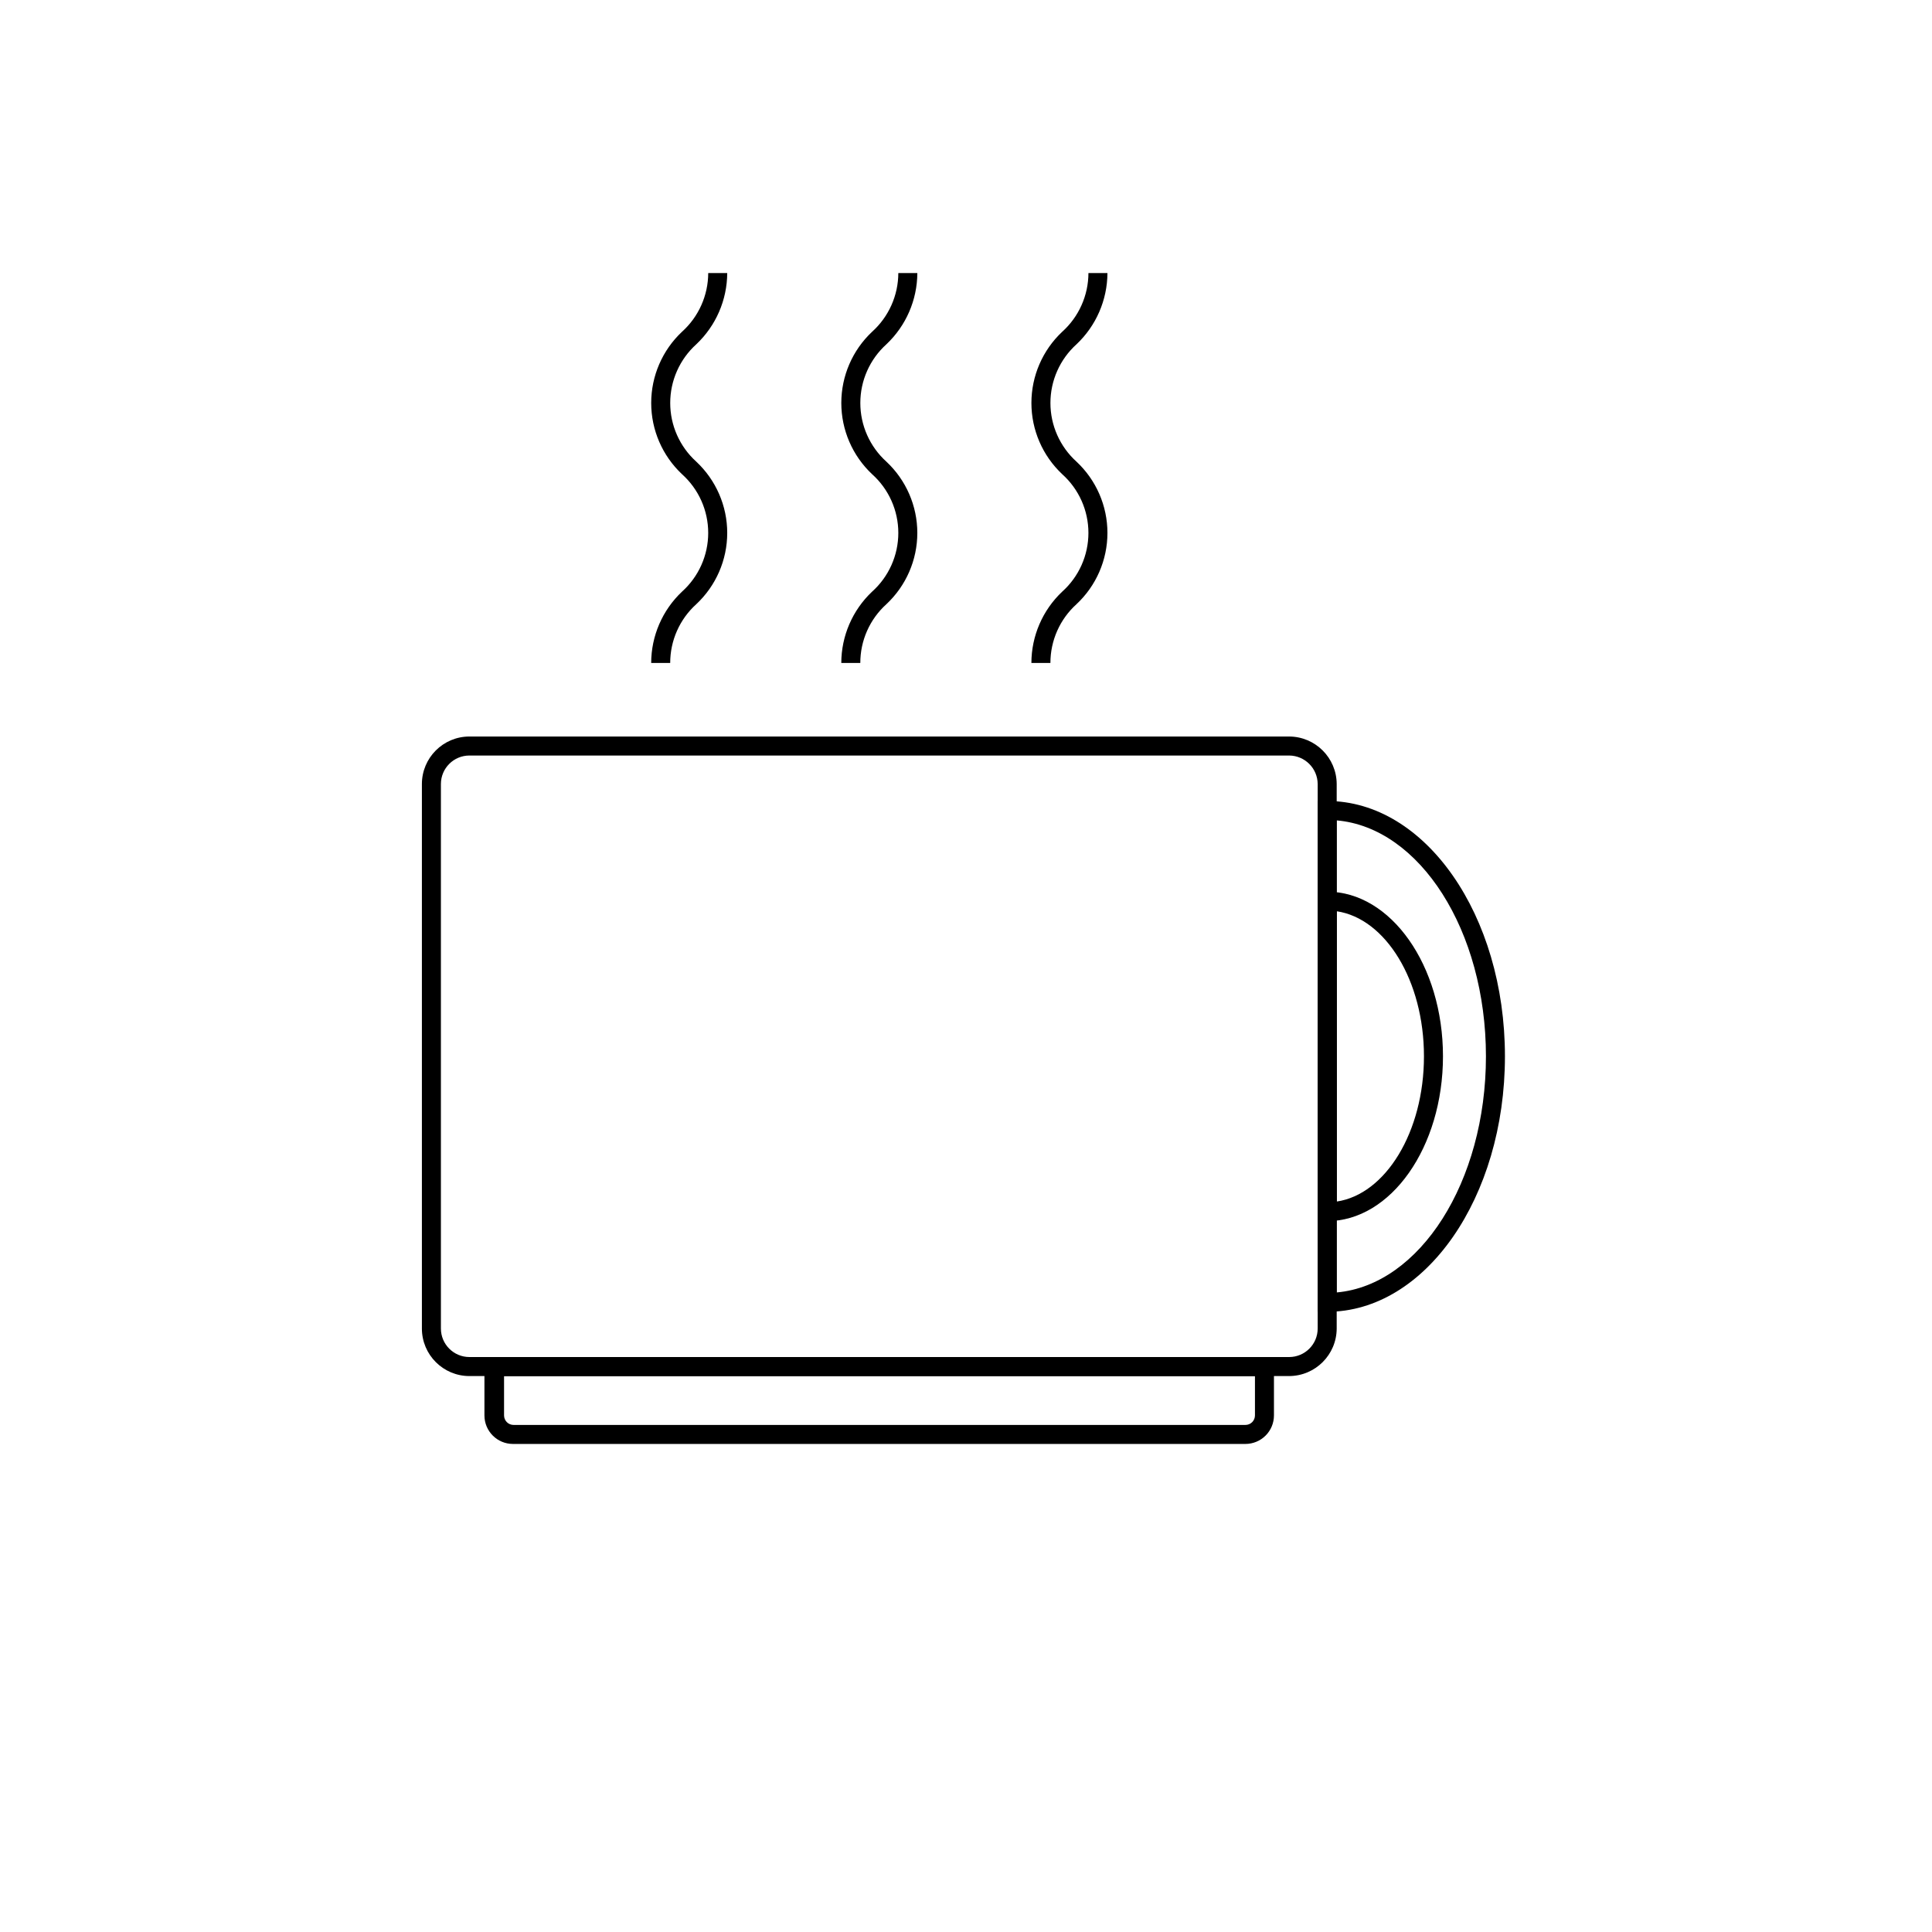 <?xml version="1.0" encoding="UTF-8"?>
<!-- Uploaded to: SVG Repo, www.svgrepo.com, Generator: SVG Repo Mixer Tools -->
<svg fill="#000000" width="800px" height="800px" version="1.1" viewBox="144 144 512 512" xmlns="http://www.w3.org/2000/svg">
 <g>
  <path d="m485.64 508.67h-217.24c-6.953 0-12.594-5.641-12.594-12.598v-144.29c0-6.957 5.641-12.598 12.594-12.598h217.24c6.945 0.027 12.57 5.652 12.598 12.598v144.29c-0.027 6.945-5.652 12.57-12.598 12.598zm-217.24-164.45c-4.172 0-7.555 3.383-7.555 7.559v144.29c0 4.176 3.383 7.559 7.555 7.559h217.24c4.176 0 7.559-3.383 7.559-7.559v-144.29c-0.027-4.164-3.394-7.531-7.559-7.559z"/>
  <path d="m474.06 526.66h-194.12c-4.176 0-7.559-3.383-7.559-7.559v-15.465h209.23v15.469-0.004c0 2.004-0.797 3.93-2.215 5.344-1.418 1.418-3.34 2.215-5.344 2.215zm-196.48-17.984v10.43-0.004c0 0.668 0.266 1.309 0.738 1.781 0.469 0.473 1.109 0.738 1.781 0.738h193.96c0.668 0 1.309-0.266 1.781-0.738s0.738-1.113 0.738-1.781v-10.426z"/>
  <path d="m495.72 467.61h-2.519v-87.309h2.519c16.879 0 30.684 19.547 30.684 43.629 0 24.082-13.805 43.68-30.684 43.68zm2.519-82.121v76.934c12.949-1.914 23.125-18.438 23.125-38.492 0-20.051-10.18-36.527-23.125-38.441z"/>
  <path d="m495.72 491.64h-2.519v-135.37h2.519c25.996 0 47.105 30.23 47.105 67.66 0 37.434-21.109 67.711-47.105 67.711zm2.519-130.23v125.1c22.016-1.965 39.551-29.27 39.551-62.574-0.004-33.301-17.535-60.609-39.551-62.523z"/>
  <path d="m321.61 319.69h-5.039c0.012-7.152 2.965-13.984 8.164-18.895 4.422-3.965 6.949-9.625 6.949-15.566 0-5.941-2.527-11.602-6.949-15.566-5.207-4.894-8.16-11.723-8.16-18.867 0-7.148 2.953-13.977 8.16-18.871 4.414-3.973 6.938-9.629 6.953-15.566h5.039-0.004c-0.031 7.156-3 13.988-8.211 18.895-4.391 3.973-6.898 9.617-6.898 15.543 0 5.922 2.508 11.566 6.898 15.539 5.234 4.891 8.211 11.73 8.211 18.895 0 7.164-2.977 14.004-8.211 18.895-4.398 3.977-6.906 9.633-6.902 15.566z"/>
  <path d="m371.99 319.69h-5.039c0.012-7.152 2.961-13.984 8.16-18.895 4.426-3.965 6.953-9.625 6.953-15.566 0-5.941-2.527-11.602-6.953-15.566-5.207-4.894-8.156-11.723-8.156-18.867 0-7.148 2.949-13.977 8.156-18.871 4.414-3.973 6.941-9.629 6.953-15.566h5.039c-0.031 7.156-3 13.988-8.211 18.895-4.394 3.973-6.898 9.617-6.898 15.543 0 5.922 2.504 11.566 6.898 15.539 5.234 4.891 8.207 11.73 8.207 18.895 0 7.164-2.973 14.004-8.207 18.895-4.402 3.977-6.91 9.633-6.902 15.566z"/>
  <path d="m422.37 319.69h-5.039c0.012-7.152 2.965-13.984 8.164-18.895 4.422-3.965 6.949-9.625 6.949-15.566 0-5.941-2.527-11.602-6.949-15.566-5.207-4.894-8.16-11.723-8.16-18.867 0-7.148 2.953-13.977 8.16-18.871 4.414-3.973 6.938-9.629 6.953-15.566h5.039-0.004c-0.031 7.156-3 13.988-8.211 18.895-4.391 3.973-6.898 9.617-6.898 15.543 0 5.922 2.508 11.566 6.898 15.539 5.238 4.891 8.211 11.73 8.211 18.895 0 7.164-2.973 14.004-8.211 18.895-4.398 3.977-6.906 9.633-6.902 15.566z"/>
 </g>
</svg>